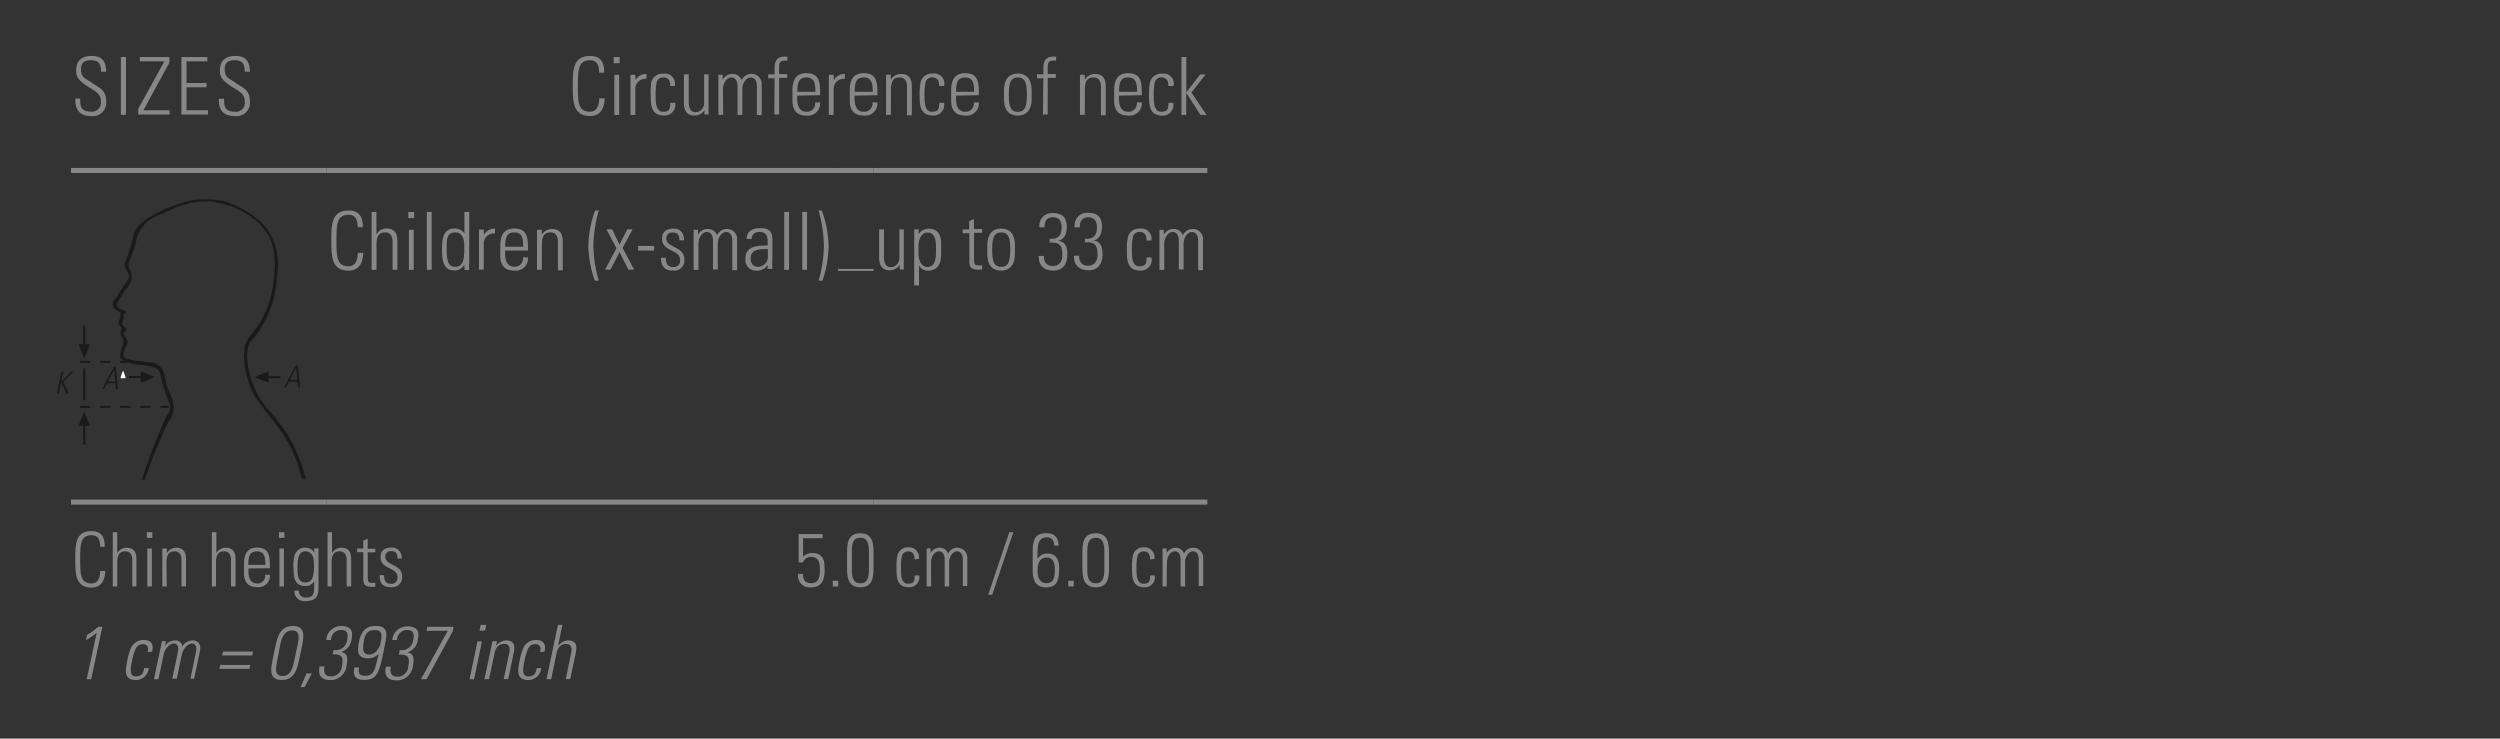 <svg id="Ebene_1" data-name="Ebene 1" xmlns="http://www.w3.org/2000/svg" xmlns:xlink="http://www.w3.org/1999/xlink" viewBox="0 0 249.45 73.7"><rect x="0" y="0" width="249.45" height="73.7" fill="#333333" stroke="none"/><defs><style>.cls-1,.cls-5,.cls-7,.cls-8,.cls-9{fill:none;}.cls-2{clip-path:url(#clip-path);}.cls-3,.cls-6{fill:#1a1a18;}.cls-4{fill:#fff;}.cls-5,.cls-7{stroke:#1a1a18;stroke-width:0.21px;}.cls-5{stroke-miterlimit:3.86;}.cls-6{fill-rule:evenodd;}.cls-7{stroke-miterlimit:3;stroke-dasharray:1 1;}.cls-8,.cls-9{stroke:#878786;stroke-miterlimit:10;}.cls-8{stroke-width:0.5px;}.cls-9{stroke-width:0.2px;}.cls-10{fill:#878786;}</style><clipPath id="clip-path"><rect class="cls-1" x="5.67" y="19.84" width="24.8" height="28.04"/></clipPath></defs><title>mp_halsumfang_enu_ 2</title><g class="cls-2"><path class="cls-3" d="M22.09,20a9.36,9.36,0,0,1,4.15,2.36,4.46,4.46,0,0,1,.56.7,6.52,6.52,0,0,1,.86,4.37,5.21,5.21,0,0,0-.07.75A10.51,10.51,0,0,1,25,34.12c-.31.33-.27.85-.35,1.29a8.71,8.71,0,0,0,2.62,6c.49.59.91,1.25,1.37,1.85a15.46,15.46,0,0,1,1.84,4.45c-.07.18-.25,0-.4,0a12.92,12.92,0,0,0-2.66-5.51c-.67-.85-1.4-1.74-2-2.67a8.31,8.31,0,0,1-1-5,3.37,3.37,0,0,1,.76-1.28,9.52,9.52,0,0,0,2-4.42c.3-1.81.5-4-.56-5.58a6.77,6.77,0,0,0-1.24-1.39c-.18,0-.25-.19-.39-.29a17.34,17.34,0,0,0-1.92-1,2.19,2.19,0,0,1-.73-.22c-.44-.07-.86-.2-1.31-.24a7.6,7.6,0,0,0-2.2.18c-.14.13-.37.11-.56.17-.6.17-1.16.46-1.75.68-.06.16-.22.09-.32.17a6.86,6.86,0,0,0-1.5.82h0a4,4,0,0,0-.94,1.25,14.59,14.59,0,0,1-.79,2.51A1.07,1.07,0,0,0,13,27a1.29,1.29,0,0,1,.14.7c0,.63-.57,1.08-.88,1.63l-.56.9a.39.39,0,0,0,0,.33c.19.36.65.25.82.55s-.27.07-.18.26a2.44,2.44,0,0,1-.18,1c.15.19.41.29.5.53a.64.64,0,0,0-.32.51c.21.27.48.52.35.91s-.64,1-.16,1.45a6.75,6.75,0,0,0,1.66.28c.52.16,1.2,0,1.64.42a1.53,1.53,0,0,1,.48.59c.19.55.23,1.16.43,1.69s.59,1.17.59,1.87a2.19,2.19,0,0,1-.51,1.46,45.5,45.5,0,0,0-2.09,5,6.18,6.18,0,0,0-.27.8.73.73,0,0,1-.31,0l0,0a56.62,56.62,0,0,1,2.47-6.37,1.36,1.36,0,0,0,.33-1.14,16.92,16.92,0,0,1-.94-3c-.13-.8-1.06-.79-1.69-.94a4.34,4.34,0,0,1-2.29-.65,2,2,0,0,1,.27-1.39c0-.24.08-.59-.16-.77a.83.83,0,0,1-.11-.53.38.38,0,0,1,.14-.26c-.14-.26-.41-.48-.32-.8a1.33,1.33,0,0,0,.16-.86c-.26-.19-.66-.27-.71-.65-.23-.5.36-.77.51-1.16.31-.53.7-1,1-1.55l.08-.3c-.13-.48-.71-.93-.35-1.47a18.63,18.63,0,0,0,.79-2.62c.33-1.11,1.51-1.75,2.48-2.23a10.2,10.2,0,0,1,1.95-.81c.07-.12.23,0,.32-.12a6.7,6.7,0,0,1,2.45-.37l.1,0a10.38,10.38,0,0,1,1.56.14"/><path class="cls-4" d="M12.53,37.73a2,2,0,0,1-.51,0,4.18,4.18,0,0,1,.26-.75,4.15,4.15,0,0,1,.26.73"/><line class="cls-5" x1="8.4" y1="34.44" x2="8.4" y2="32.47"/><polygon class="cls-6" points="8.4 34.35 8.97 34.35 8.4 35.77 7.83 34.35 8.4 34.35"/><line class="cls-5" x1="8.4" y1="42.39" x2="8.4" y2="44.37"/><polygon class="cls-6" points="8.4 42.49 7.83 42.49 8.4 41.06 8.97 42.49 8.4 42.49"/><path class="cls-7" d="M8,40.6h8.84M8,36.11h4.73"/><path class="cls-5" d="M8.41,36.76v3.17m5.74-2.31H12.87"/><polygon class="cls-6" points="14.05 37.62 14.05 37.05 15.47 37.62 14.05 38.19 14.05 37.62"/><line class="cls-5" x1="26.69" y1="37.63" x2="27.97" y2="37.63"/><polygon class="cls-6" points="26.79 37.63 26.79 38.2 25.36 37.63 26.79 37.06 26.79 37.63"/><polygon class="cls-3" points="5.67 39.27 6.13 37.1 6.32 37.1 6.11 38.1 6.12 38.1 7.09 37.1 7.33 37.1 6.3 38.12 6.89 39.27 6.65 39.27 6.1 38.16 6.1 38.16 5.86 39.27 5.67 39.27"/><path class="cls-3" d="M11.56,36.65l.21,2.17h-.2l-.05-.57h-.85l-.29.57h-.19l1.14-2.17Zm-.06,1.43-.11-1.22h0l-.63,1.22Z"/><path class="cls-3" d="M29.72,36.48l.21,2.17h-.2l-.05-.57h-.85l-.29.57h-.19l1.14-2.17Zm-.06,1.43-.11-1.22h0l-.63,1.22Z"/></g><line class="cls-8" x1="7.09" y1="17.01" x2="32.6" y2="17.01"/><line class="cls-8" x1="32.6" y1="17.01" x2="83.62" y2="17.01"/><line class="cls-8" x1="83.62" y1="17.01" x2="87.17" y2="17.01"/><line class="cls-8" x1="87.17" y1="17.01" x2="120.47" y2="17.01"/><line class="cls-8" x1="7.09" y1="50.1" x2="32.6" y2="50.1"/><line class="cls-8" x1="32.6" y1="50.1" x2="83.62" y2="50.1"/><line class="cls-8" x1="83.62" y1="50.1" x2="87.17" y2="50.1"/><line class="cls-8" x1="87.17" y1="50.1" x2="120.47" y2="50.1"/><line class="cls-9" x1="83.62" y1="26.93" x2="87.17" y2="26.93"/><path class="cls-10" d="M10.08,7.15c0-.71-.19-1.14-1-1.14-.62,0-1,.22-1,.9,0,.86.43.88,1.08,1.35s1.43.66,1.43,1.78a1.35,1.35,0,0,1-1.52,1.54C8,11.57,7.47,11,7.52,9.84H8c0,.64,0,1.3,1.07,1.3a.9.9,0,0,0,1-1c0-.78-.51-1-1.34-1.52C7.66,7.91,7.61,7.57,7.6,7c0-1,.62-1.42,1.55-1.42,1.19,0,1.44.74,1.44,1.58Z"/><path class="cls-10" d="M12.57,5.69v5.77h-.51V5.69Z"/><path class="cls-10" d="M16.9,5.69v.57L14.31,11h2.61v.43H13.79v-.57L16.4,6.12H13.95V5.69Z"/><path class="cls-10" d="M20.69,5.69v.43H18.61V8.28h2v.43h-2V11h2.14v.43H18.1V5.69Z"/><path class="cls-10" d="M24.42,7.15c0-.71-.19-1.14-1-1.14-.62,0-1,.22-1,.9,0,.86.43.88,1.08,1.35s1.43.66,1.43,1.78a1.35,1.35,0,0,1-1.52,1.54c-1.12,0-1.62-.61-1.57-1.73h.52c0,.64,0,1.3,1.07,1.3a.9.9,0,0,0,1-1c0-.78-.51-1-1.34-1.52C22,7.91,21.94,7.57,21.94,7c0-1,.62-1.42,1.55-1.42,1.19,0,1.44.74,1.44,1.58Z"/><path class="cls-10" d="M57.15,8.58c0-1.56,0-3,1.73-3,1.39,0,1.41,1.15,1.41,1.67h-.51c0-.64-.17-1.24-.9-1.24-1.2,0-1.22,1-1.22,2.57s0,2.57,1.22,2.57c.66,0,.9-.59.91-1.34h.54c0,.42-.09,1.77-1.45,1.77C57.16,11.57,57.15,10.13,57.15,8.58Z"/><path class="cls-10" d="M61.24,6.3V5.69h.59V6.3Zm.06,5.17v-4h.48v4Z"/><path class="cls-10" d="M63.41,8h0a1.21,1.21,0,0,1,1.1-.62v.49a1,1,0,0,0-1.12,1v2.6h-.48v-4h.48Z"/><path class="cls-10" d="M66.88,8.58c0-.5-.16-.86-.71-.86a.66.66,0,0,0-.64.46,5.59,5.59,0,0,0-.11,1.27c0,.73,0,1.7.74,1.7s.7-.4.73-.89h.48a1.07,1.07,0,0,1-1.09,1.27c-1.35,0-1.35-1.08-1.35-2.08A5.4,5.4,0,0,1,65,8.13a1.15,1.15,0,0,1,1.2-.78,1,1,0,0,1,1.12,1.24Z"/><path class="cls-10" d="M70.7,7.42v4h-.41V11h0a1.2,1.2,0,0,1-1,.53c-.82,0-1.05-.61-1.05-1.26V7.42h.48V10.2c0,.11,0,1,.67,1a.9.9,0,0,0,.87-.89V7.42Z"/><path class="cls-10" d="M72.16,11.46h-.48v-4h.43v.5h0a1.08,1.08,0,0,1,1-.58A.93.93,0,0,1,74,8a1.06,1.06,0,0,1,1-.63,1,1,0,0,1,1,1.11v3h-.48V8.58c0-.4-.15-.85-.62-.85s-.83.61-.83,1.14v2.6h-.48V8.58c0-.4-.15-.85-.62-.85s-.83.61-.83,1.14Z"/><path class="cls-10" d="M77.29,7.81h-.64V7.42h.64V6.74c0-.38.06-1.09,1-1.09l.27,0v.4h-.36c-.46,0-.46.42-.46.65v.69h.81v.38h-.81v3.65h-.48Z"/><path class="cls-10" d="M79.55,9.54v.31c0,.56.15,1.3.9,1.3a.82.82,0,0,0,.88-.93h.5a1.22,1.22,0,0,1-1.38,1.31c-.69,0-1.38-.28-1.38-1.5V9c0-1.17.48-1.7,1.38-1.7,1.38,0,1.38,1,1.38,2.2Zm1.81-.38c0-.9-.14-1.43-.9-1.43s-.9.54-.9,1.43Z"/><path class="cls-10" d="M83.2,8h0a1.21,1.21,0,0,1,1.1-.62v.49a1,1,0,0,0-1.12,1v2.6h-.48v-4h.48Z"/><path class="cls-10" d="M85.27,9.54v.31c0,.56.15,1.3.9,1.3a.82.82,0,0,0,.88-.93h.5a1.22,1.22,0,0,1-1.38,1.31c-.69,0-1.38-.28-1.38-1.5V9c0-1.17.48-1.7,1.38-1.7,1.38,0,1.38,1,1.38,2.2Zm1.81-.38c0-.9-.14-1.43-.9-1.43s-.9.54-.9,1.43Z"/><path class="cls-10" d="M88.89,11.46h-.48v-4h.48v.5h0a1.15,1.15,0,0,1,1-.58c1,0,1.09.74,1.09,1.27v2.85h-.48V8.64c0-.47-.18-.91-.74-.91s-.86.3-.86,1.2Z"/><path class="cls-10" d="M93.71,8.58c0-.5-.16-.86-.71-.86a.66.66,0,0,0-.64.46,5.59,5.59,0,0,0-.11,1.27c0,.73,0,1.7.74,1.7s.7-.4.73-.89h.48a1.07,1.07,0,0,1-1.09,1.27c-1.35,0-1.35-1.08-1.35-2.08a5.4,5.4,0,0,1,.12-1.33,1.15,1.15,0,0,1,1.2-.78,1,1,0,0,1,1.12,1.24Z"/><path class="cls-10" d="M95.39,9.54v.31c0,.56.15,1.3.9,1.3a.82.82,0,0,0,.88-.93h.5a1.22,1.22,0,0,1-1.38,1.31c-.69,0-1.38-.28-1.38-1.5V9c0-1.17.48-1.7,1.38-1.7,1.38,0,1.38,1,1.38,2.2Zm1.81-.38c0-.9-.14-1.43-.9-1.43s-.9.54-.9,1.43Z"/><path class="cls-10" d="M100.18,9.88V9c0-1,.44-1.66,1.38-1.66S102.94,8,102.94,9v.87c0,1-.44,1.66-1.38,1.66S100.18,10.93,100.18,9.88Zm.48-.44c0,1.06.12,1.72.9,1.72s.9-.66.9-1.72-.12-1.71-.9-1.71S100.66,8.39,100.66,9.44Z"/><path class="cls-10" d="M104.11,7.81h-.64V7.42h.64V6.74c0-.38.06-1.09,1-1.09l.27,0v.4H105c-.46,0-.46.42-.46.65v.69h.81v.38h-.81v3.65h-.48Z"/><path class="cls-10" d="M108.24,11.46h-.48v-4h.48v.5h0a1.15,1.15,0,0,1,1-.58c1,0,1.09.74,1.09,1.27v2.85h-.48V8.64c0-.47-.18-.91-.74-.91s-.86.3-.86,1.2Z"/><path class="cls-10" d="M111.65,9.54v.31c0,.56.15,1.3.9,1.3a.82.82,0,0,0,.88-.93h.5a1.22,1.22,0,0,1-1.38,1.31c-.69,0-1.38-.28-1.38-1.5V9c0-1.17.48-1.7,1.38-1.7,1.38,0,1.38,1,1.38,2.2Zm1.81-.38c0-.9-.14-1.43-.9-1.43s-.9.54-.9,1.43Z"/><path class="cls-10" d="M116.58,8.58c0-.5-.16-.86-.71-.86a.66.66,0,0,0-.64.46,5.59,5.59,0,0,0-.11,1.27c0,.73,0,1.7.74,1.7s.7-.4.73-.89h.48A1.07,1.07,0,0,1,116,11.54c-1.35,0-1.35-1.08-1.35-2.08a5.4,5.4,0,0,1,.12-1.33,1.15,1.15,0,0,1,1.2-.78,1,1,0,0,1,1.12,1.24Z"/><path class="cls-10" d="M117.89,5.69h.48V9.21h0l1.38-1.78h.55l-1.42,1.8,1.51,2.24h-.6l-1.43-2.2h0v2.2h-.48Z"/><path class="cls-10" d="M33.06,24c0-1.56,0-3,1.73-3,1.39,0,1.41,1.15,1.41,1.67h-.51c0-.64-.17-1.24-.9-1.24-1.2,0-1.22,1-1.22,2.57s0,2.57,1.22,2.57c.66,0,.9-.59.91-1.34h.54c0,.42-.09,1.77-1.45,1.77C33.07,27,33.06,25.6,33.06,24Z"/><path class="cls-10" d="M37.08,26.93V21.15h.48v2.23h0a1.15,1.15,0,0,1,1-.58c1,0,1.09.74,1.09,1.27v2.85h-.48V24.1c0-.47-.18-.91-.74-.91s-.86.3-.86,1.2v2.53Z"/><path class="cls-10" d="M40.74,21.76v-.61h.59v.61Zm.06,5.17v-4h.48v4Z"/><path class="cls-10" d="M42.59,26.93V21.15h.48v5.77Z"/><path class="cls-10" d="M46.33,26.41h0a1.11,1.11,0,0,1-1,.58c-1.16,0-1.22-1.16-1.22-2.1,0-.78,0-2.09,1.23-2.09a1.23,1.23,0,0,1,1,.48h0V21.15h.48v5a5.08,5.08,0,0,0,0,.8h-.46Zm0-1.14v-.72c0-.24,0-1.36-.9-1.36s-.86.78-.86,1.73c0,1.5.36,1.7.87,1.7S46.31,26.25,46.31,25.27Z"/><path class="cls-10" d="M48.29,23.43h0a1.21,1.21,0,0,1,1.1-.62v.49a1,1,0,0,0-1.12,1v2.6h-.48v-4h.48Z"/><path class="cls-10" d="M50.4,25v.31c0,.56.15,1.3.9,1.3a.82.82,0,0,0,.88-.93h.5A1.22,1.22,0,0,1,51.3,27c-.69,0-1.38-.28-1.38-1.5v-1c0-1.17.48-1.7,1.38-1.7,1.38,0,1.38,1,1.38,2.2Zm1.81-.38c0-.9-.14-1.43-.9-1.43s-.9.54-.9,1.43Z"/><path class="cls-10" d="M54.06,26.93h-.48v-4h.48v.5h0a1.15,1.15,0,0,1,1-.58c1,0,1.09.74,1.09,1.27v2.85h-.48V24.1c0-.47-.18-.91-.74-.91s-.86.3-.86,1.2Z"/><path class="cls-10" d="M59.74,21a14.35,14.35,0,0,0-.53,3.47A13,13,0,0,0,59.74,28h-.39a11.38,11.38,0,0,1-.65-3.41A11.14,11.14,0,0,1,59.38,21Z"/><path class="cls-10" d="M61.51,24.77l-1-1.89h.57l.73,1.52.79-1.52h.52l-1,1.86,1.16,2.17h-.58l-.88-1.75-.92,1.75h-.53Z"/><path class="cls-10" d="M63.67,25v-.46h1.6V25Z"/><path class="cls-10" d="M67.16,27c-.86,0-1.2-.42-1.2-1.28h.48c0,.55.13.92.74.92a.62.62,0,0,0,.68-.71c0-1.06-1.8-.78-1.8-2.12,0-.74.51-1,1.2-1s1,.55,1,1.17h-.47c0-.51-.16-.78-.7-.78a.57.57,0,0,0-.61.58c0,1,1.8.74,1.8,2.09A1,1,0,0,1,67.16,27Z"/><path class="cls-10" d="M69.69,26.93h-.48v-4h.43v.5h0a1.08,1.08,0,0,1,1-.58.93.93,0,0,1,.91.63,1.06,1.06,0,0,1,1-.63,1,1,0,0,1,1,1.11v3h-.48V24c0-.4-.15-.85-.62-.85s-.83.61-.83,1.14v2.6h-.48V24c0-.4-.15-.85-.62-.85s-.83.61-.83,1.14Z"/><path class="cls-10" d="M76.61,26.43h0a1.28,1.28,0,0,1-1.13.58,1.06,1.06,0,0,1-1.1-1.19c0-1.42,1.41-1.27,2.22-1.34v-.34c0-.59-.17-1-.81-1-.44,0-.78.22-.78.7h-.51c0-.78.63-1.08,1.33-1.08.4,0,1.24,0,1.24,1.07v2a8.73,8.73,0,0,0,0,1h-.49Zm0-1.57c-.68,0-1.71-.06-1.71.93,0,.46.23.83.72.83a1,1,0,0,0,1-1Z"/><path class="cls-10" d="M78.25,26.93V21.15h.48v5.77Z"/><path class="cls-10" d="M80.05,26.93V21.15h.48v5.77Z"/><path class="cls-10" d="M82,21a11.14,11.14,0,0,1,.68,3.59A11.39,11.39,0,0,1,82.07,28h-.39a13,13,0,0,0,.53-3.53A14.33,14.33,0,0,0,81.68,21Z"/><path class="cls-10" d="M90.18,22.89v4h-.41v-.45h0a1.2,1.2,0,0,1-1,.53c-.82,0-1.05-.61-1.05-1.26V22.89h.48v2.77c0,.11,0,1,.67,1a.9.9,0,0,0,.87-.89V22.89Z"/><path class="cls-10" d="M91.65,23.38h0a1.18,1.18,0,0,1,1-.56c1.25,0,1.26,1.1,1.26,1.63v.9c0,1-.36,1.66-1.38,1.66a1,1,0,0,1-.83-.53h0v2h-.48V22.89h.46Zm0,1.89c0,.92.41,1.36.85,1.36.78,0,.9-.66.9-1.72s-.12-1.71-.9-1.71c-.31,0-.85.35-.85,1.35Z"/><path class="cls-10" d="M96.06,23.27v-.38h.64v-.83l.48-.21v1H98v.38h-.81v2.59c0,.54.06.66.44.66a2.34,2.34,0,0,0,.37,0v.42l-.45,0c-.64,0-.83-.29-.83-.78V23.27Z"/><path class="cls-10" d="M98.51,25.34v-.87c0-1,.44-1.66,1.38-1.66s1.38.62,1.38,1.66v.87c0,1-.44,1.66-1.38,1.66S98.51,26.39,98.51,25.34ZM99,24.9c0,1.06.12,1.72.9,1.72s.9-.66.9-1.72-.12-1.71-.9-1.71S99,23.86,99,24.9Z"/><path class="cls-10" d="M104.73,23.82c.82.07,1.2-.3,1.2-1.14,0-.61-.25-1-.87-1s-.86.44-.83,1h-.51A1.24,1.24,0,0,1,105,21.26c.93,0,1.44.37,1.44,1.36,0,.65-.17,1.24-.86,1.41v0c.77.08.92.7.92,1.36,0,1-.48,1.61-1.38,1.61s-1.5-.46-1.47-1.46h.51c0,.61.27,1,.9,1s.94-.47.94-1.06c0-1-.25-1.34-1.26-1.26Z"/><path class="cls-10" d="M108.25,23.82c.82.07,1.2-.3,1.2-1.14,0-.61-.25-1-.87-1s-.86.44-.83,1h-.51a1.24,1.24,0,0,1,1.27-1.45c.93,0,1.44.37,1.44,1.36,0,.65-.17,1.24-.86,1.41v0c.77.08.92.7.92,1.36,0,1-.48,1.61-1.38,1.61s-1.5-.46-1.47-1.46h.51c0,.61.27,1,.9,1s.94-.47.94-1.06c0-1-.25-1.34-1.26-1.26Z"/><path class="cls-10" d="M114.4,24c0-.5-.16-.86-.71-.86a.66.66,0,0,0-.64.46,5.59,5.59,0,0,0-.11,1.27c0,.73,0,1.7.74,1.7s.7-.4.73-.89h.48A1.07,1.07,0,0,1,113.79,27c-1.35,0-1.35-1.08-1.35-2.08a5.4,5.4,0,0,1,.12-1.33,1.15,1.15,0,0,1,1.2-.78A1,1,0,0,1,114.88,24Z"/><path class="cls-10" d="M116.17,26.93h-.48v-4h.43v.5h0a1.08,1.08,0,0,1,1-.58.93.93,0,0,1,.91.63,1.06,1.06,0,0,1,1-.63,1,1,0,0,1,1,1.11v3h-.48V24c0-.4-.15-.85-.62-.85s-.83.61-.83,1.14v2.6h-.48V24c0-.4-.15-.85-.62-.85s-.83.61-.83,1.14Z"/><path class="cls-10" d="M7.51,55.81c0-1.46,0-2.82,1.62-2.82,1.3,0,1.32,1.08,1.32,1.57H10c0-.6-.16-1.16-.85-1.16C8,53.4,8,54.37,8,55.81s0,2.41,1.14,2.41c.62,0,.85-.55.85-1.25h.51c0,.39-.09,1.66-1.36,1.66C7.52,58.62,7.51,57.27,7.51,55.81Z"/><path class="cls-10" d="M11.25,58.52V53.1h.45v2.09h0a1.08,1.08,0,0,1,.91-.54c.93,0,1,.7,1,1.19v2.67H13.2V55.87c0-.44-.17-.86-.69-.86s-.81.28-.81,1.13v2.38Z"/><path class="cls-10" d="M14.65,53.67V53.1h.55v.57Zm.05,4.85V54.73h.45v3.79Z"/><path class="cls-10" d="M16.64,58.52H16.2V54.73h.45v.46h0a1.08,1.08,0,0,1,.91-.54c.93,0,1,.7,1,1.19v2.67h-.45V55.87c0-.44-.17-.86-.69-.86s-.81.28-.81,1.13Z"/><path class="cls-10" d="M21.14,58.52V53.1h.45v2.09h0a1.08,1.08,0,0,1,.91-.54c.93,0,1,.7,1,1.19v2.67h-.45V55.87c0-.44-.17-.86-.69-.86s-.81.28-.81,1.13v2.38Z"/><path class="cls-10" d="M24.79,56.72V57c0,.53.14,1.22.85,1.22a.77.77,0,0,0,.82-.87h.47a1.14,1.14,0,0,1-1.29,1.23c-.65,0-1.29-.26-1.29-1.41v-.93c0-1.1.45-1.6,1.29-1.6,1.29,0,1.29.94,1.29,2.06Zm1.69-.36c0-.84-.13-1.34-.85-1.34s-.85.5-.85,1.34Z"/><path class="cls-10" d="M27.83,53.67V53.1h.55v.57Zm.05,4.85V54.73h.45v3.79Z"/><path class="cls-10" d="M31.34,54.72h.44c0,.36,0,.55,0,.74v3.19c0,.83-.25,1.33-1.32,1.33a1,1,0,0,1-1.09-1.05h.45a.64.64,0,0,0,.71.69c.87,0,.82-.47.82-1.61h0a1,1,0,0,1-.91.46c-1.08,0-1.15-.94-1.15-1.78a3.63,3.63,0,0,1,.11-1.29,1.06,1.06,0,0,1,1.06-.75,1,1,0,0,1,.92.53h0Zm-1.66,1.82c0,.79,0,1.58.81,1.58a.72.72,0,0,0,.68-.43,3.93,3.93,0,0,0,.14-1.58c0-.8-.42-1.1-.84-1.1C29.7,55,29.69,56,29.69,56.54Z"/><path class="cls-10" d="M32.68,58.52V53.1h.45v2.09h0a1.08,1.08,0,0,1,.91-.54c.93,0,1,.7,1,1.19v2.67h-.45V55.87c0-.44-.17-.86-.69-.86s-.81.28-.81,1.13v2.38Z"/><path class="cls-10" d="M35.64,55.09v-.36h.6v-.78l.45-.2v1h.76v.36h-.76v2.43c0,.5.05.62.41.62l.35,0v.39l-.42,0c-.6,0-.78-.27-.78-.74V55.09Z"/><path class="cls-10" d="M39,58.59c-.81,0-1.13-.4-1.12-1.2h.45c0,.52.12.86.69.86a.59.59,0,0,0,.64-.67c0-1-1.69-.74-1.69-2,0-.7.48-.95,1.13-.95s1,.52,1,1.1h-.44c0-.48-.15-.74-.65-.74a.54.54,0,0,0-.57.55c0,.95,1.69.69,1.69,2A1,1,0,0,1,39,58.59Z"/><path class="cls-10" d="M82.28,56.88c0,.87-.22,1.72-1.33,1.72a1.15,1.15,0,0,1-1.31-1.34h.48c0,.59.22.93.83.93.78,0,.86-.69.86-1.31s-.05-1.31-.88-1.31a.8.8,0,0,0-.81.55h-.43V53.29h2.39v.41H80.13v1.87a1.16,1.16,0,0,1,.91-.39C82.32,55.17,82.28,56.25,82.28,56.88Z"/><path class="cls-10" d="M83.09,57.95h.55v.57h-.55Z"/><path class="cls-10" d="M87.16,55.34v1.13c0,1,0,2.13-1.32,2.13s-1.32-1.15-1.32-2.13V55.34c0-1,0-2.13,1.32-2.13S87.16,54.35,87.16,55.34ZM85,56.93c0,1.18.51,1.27.85,1.27s.85-.09.85-1.27v-2c0-1.18-.51-1.27-.85-1.27S85,53.7,85,54.88Z"/><path class="cls-10" d="M91.26,55.82c0-.47-.15-.8-.66-.8a.62.62,0,0,0-.6.44,5.26,5.26,0,0,0-.1,1.19c0,.68,0,1.59.69,1.59s.66-.37.68-.83h.45a1,1,0,0,1-1,1.19c-1.27,0-1.27-1-1.27-2a5.07,5.07,0,0,1,.11-1.25,1.08,1.08,0,0,1,1.13-.74,1,1,0,0,1,1,1.16Z"/><path class="cls-10" d="M92.91,58.52h-.45v-3.8h.4v.47h0a1,1,0,0,1,.89-.54.88.88,0,0,1,.85.59,1,1,0,0,1,.92-.59,1,1,0,0,1,1,1v2.82h-.45V55.81c0-.38-.14-.8-.58-.8s-.78.57-.78,1.07v2.44h-.45V55.81c0-.38-.14-.8-.58-.8s-.78.57-.78,1.07Z"/><path class="cls-10" d="M98.6,59.35l2.11-6.25h.4L99,59.35Z"/><path class="cls-10" d="M105.19,54.45c0-.52-.24-.84-.76-.84-.89,0-.91.94-.91,1.73v.46h0a1.07,1.07,0,0,1,1-.57c1.24,0,1.16,1.32,1.16,1.48,0,1-.12,1.9-1.26,1.9s-1.38-.74-1.38-1.79V55.1c0-1.27.24-1.9,1.38-1.9.8,0,1.19.43,1.2,1.25Zm-.75,1.18c-.54,0-.91.36-.91,1.25,0,0-.1,1.31.88,1.31.8,0,.84-.74.84-1.36C105.24,56,105,55.63,104.44,55.63Z"/><path class="cls-10" d="M106.59,57.95h.55v.57h-.55Z"/><path class="cls-10" d="M110.66,55.34v1.13c0,1,0,2.13-1.32,2.13S108,57.45,108,56.47V55.34c0-1,0-2.13,1.32-2.13S110.66,54.35,110.66,55.34Zm-2.17,1.59c0,1.18.51,1.27.85,1.27s.85-.09.85-1.27v-2c0-1.18-.51-1.27-.85-1.27s-.85.09-.85,1.27Z"/><path class="cls-10" d="M114.76,55.82c0-.47-.15-.8-.66-.8a.62.62,0,0,0-.6.44,5.26,5.26,0,0,0-.1,1.19c0,.68,0,1.59.69,1.59s.66-.37.68-.83h.45a1,1,0,0,1-1,1.19c-1.27,0-1.27-1-1.27-2a5.07,5.07,0,0,1,.11-1.25,1.08,1.08,0,0,1,1.13-.74,1,1,0,0,1,1,1.16Z"/><path class="cls-10" d="M116.41,58.52H116v-3.8h.4v.47h0a1,1,0,0,1,.89-.54.88.88,0,0,1,.85.59,1,1,0,0,1,.92-.59,1,1,0,0,1,1,1v2.82h-.45V55.81c0-.38-.14-.8-.58-.8s-.78.57-.78,1.07v2.44h-.45V55.81c0-.38-.14-.8-.58-.8s-.78.57-.78,1.07Z"/><path class="cls-10" d="M8.68,63.36a6,6,0,0,0,1.11-.82h.42L9.1,67.77H8.65l1-4.63a9.28,9.28,0,0,1-1.06.74Z"/><path class="cls-10" d="M14.73,65.07c.12-.47,0-.8-.5-.8a.8.8,0,0,0-.69.44,5.74,5.74,0,0,0-.36,1.19c-.14.68-.33,1.59.36,1.59s.74-.38.86-.83h.45a1.29,1.29,0,0,1-1.28,1.19c-1.27,0-1.06-1-.86-2a5.88,5.88,0,0,1,.38-1.25,1.37,1.37,0,0,1,1.28-.74c.65,0,1,.37.81,1.16Z"/><path class="cls-10" d="M15.81,67.77h-.45l.8-3.8h.4l-.1.47h0a1.3,1.3,0,0,1,1-.54.69.69,0,0,1,.74.59,1.26,1.26,0,0,1,1-.59c.62,0,.86.44.76,1l-.59,2.82H19l.57-2.71c.07-.38,0-.8-.42-.8s-.9.57-1,1.07l-.51,2.44h-.45l.57-2.71c.07-.38,0-.8-.42-.8s-.9.57-1,1.07Z"/><path class="cls-10" d="M24.89,66.74h-3l.08-.39h3Zm.28-1.34h-3l.08-.39h3Z"/><path class="cls-10" d="M30.11,64.59l-.24,1.13c-.21,1-.45,2.13-1.77,2.13s-1.08-1.15-.88-2.13l.24-1.13c.21-1,.45-2.13,1.77-2.13S30.31,63.61,30.11,64.59Zm-2.5,1.59c-.25,1.18.25,1.27.58,1.27s.87-.09,1.11-1.27l.43-2c.25-1.18-.25-1.27-.58-1.27S28.28,63,28,64.13Z"/><path class="cls-10" d="M30.58,67.2h.54l-.73,1.36H30Z"/><path class="cls-10" d="M33.29,64.86a1.16,1.16,0,0,0,1.36-1.07c.12-.57,0-.93-.62-.93a1,1,0,0,0-1,1h-.48A1.49,1.49,0,0,1,34,62.46c.87,0,1.29.35,1.08,1.28A1.49,1.49,0,0,1,34,65.06v0c.7.07.72.66.59,1.28A1.63,1.63,0,0,1,33,67.86c-.9,0-1.32-.43-1.1-1.37h.48c-.13.57.05,1,.64,1a1.06,1.06,0,0,0,1.09-1c.19-.9,0-1.26-.93-1.19Z"/><path class="cls-10" d="M35.81,64.07c.19-.92.59-1.61,1.64-1.61,1.31,0,1.2.77.93,2l-.13.65c-.4,1.91-.6,2.73-1.89,2.73-.87,0-1.18-.36-1-1.25h.48c-.12.52,0,.84.56.84.94,0,1-.58,1.39-2.2h0a1.38,1.38,0,0,1-1,.46C35.78,65.71,35.58,65.18,35.81,64.07Zm2.16.06c.14-.65.26-1.26-.59-1.26s-1,.6-1.09,1.2-.17,1.24.55,1.24S37.9,64.47,38,64.13Z"/><path class="cls-10" d="M39.88,64.86a1.16,1.16,0,0,0,1.36-1.07c.12-.57,0-.93-.62-.93a1,1,0,0,0-1,1h-.48a1.49,1.49,0,0,1,1.48-1.36c.87,0,1.29.35,1.08,1.28a1.49,1.49,0,0,1-1.08,1.32v0c.7.07.72.66.59,1.28a1.63,1.63,0,0,1-1.6,1.51c-.9,0-1.32-.43-1.1-1.37H39c-.13.57.05,1,.64,1a1.06,1.06,0,0,0,1.09-1c.19-.9,0-1.26-.93-1.19Z"/><path class="cls-10" d="M42.64,62.54h2.62l-.1.48-2.6,4.75H42l2.68-4.83H42.56Z"/><path class="cls-10" d="M46.85,67.77,47.64,64h.45l-.79,3.79Zm1-4.85.12-.57h.55l-.12.57Z"/><path class="cls-10" d="M48.79,67.77h-.45l.8-3.79h.45l-.1.46h0a1.39,1.39,0,0,1,1-.54c.93,0,.88.7.78,1.19l-.56,2.67h-.45l.56-2.65c.1-.44,0-.86-.51-.86s-.87.28-1,1.13Z"/><path class="cls-10" d="M53.89,65.07c.12-.47,0-.8-.5-.8a.8.8,0,0,0-.69.44,5.74,5.74,0,0,0-.36,1.19c-.14.68-.33,1.59.36,1.59s.74-.38.86-.83H54a1.29,1.29,0,0,1-1.28,1.19c-1.27,0-1.06-1-.86-2a5.88,5.88,0,0,1,.38-1.25,1.37,1.37,0,0,1,1.28-.74c.65,0,1,.37.81,1.16Z"/><path class="cls-10" d="M54.53,67.77l1.14-5.42h.45l-.44,2.09h0a1.39,1.39,0,0,1,1-.54c.93,0,.88.7.78,1.19l-.56,2.67h-.45L57,65.12c.1-.44,0-.86-.51-.86s-.87.28-1,1.13L55,67.77Z"/></svg>